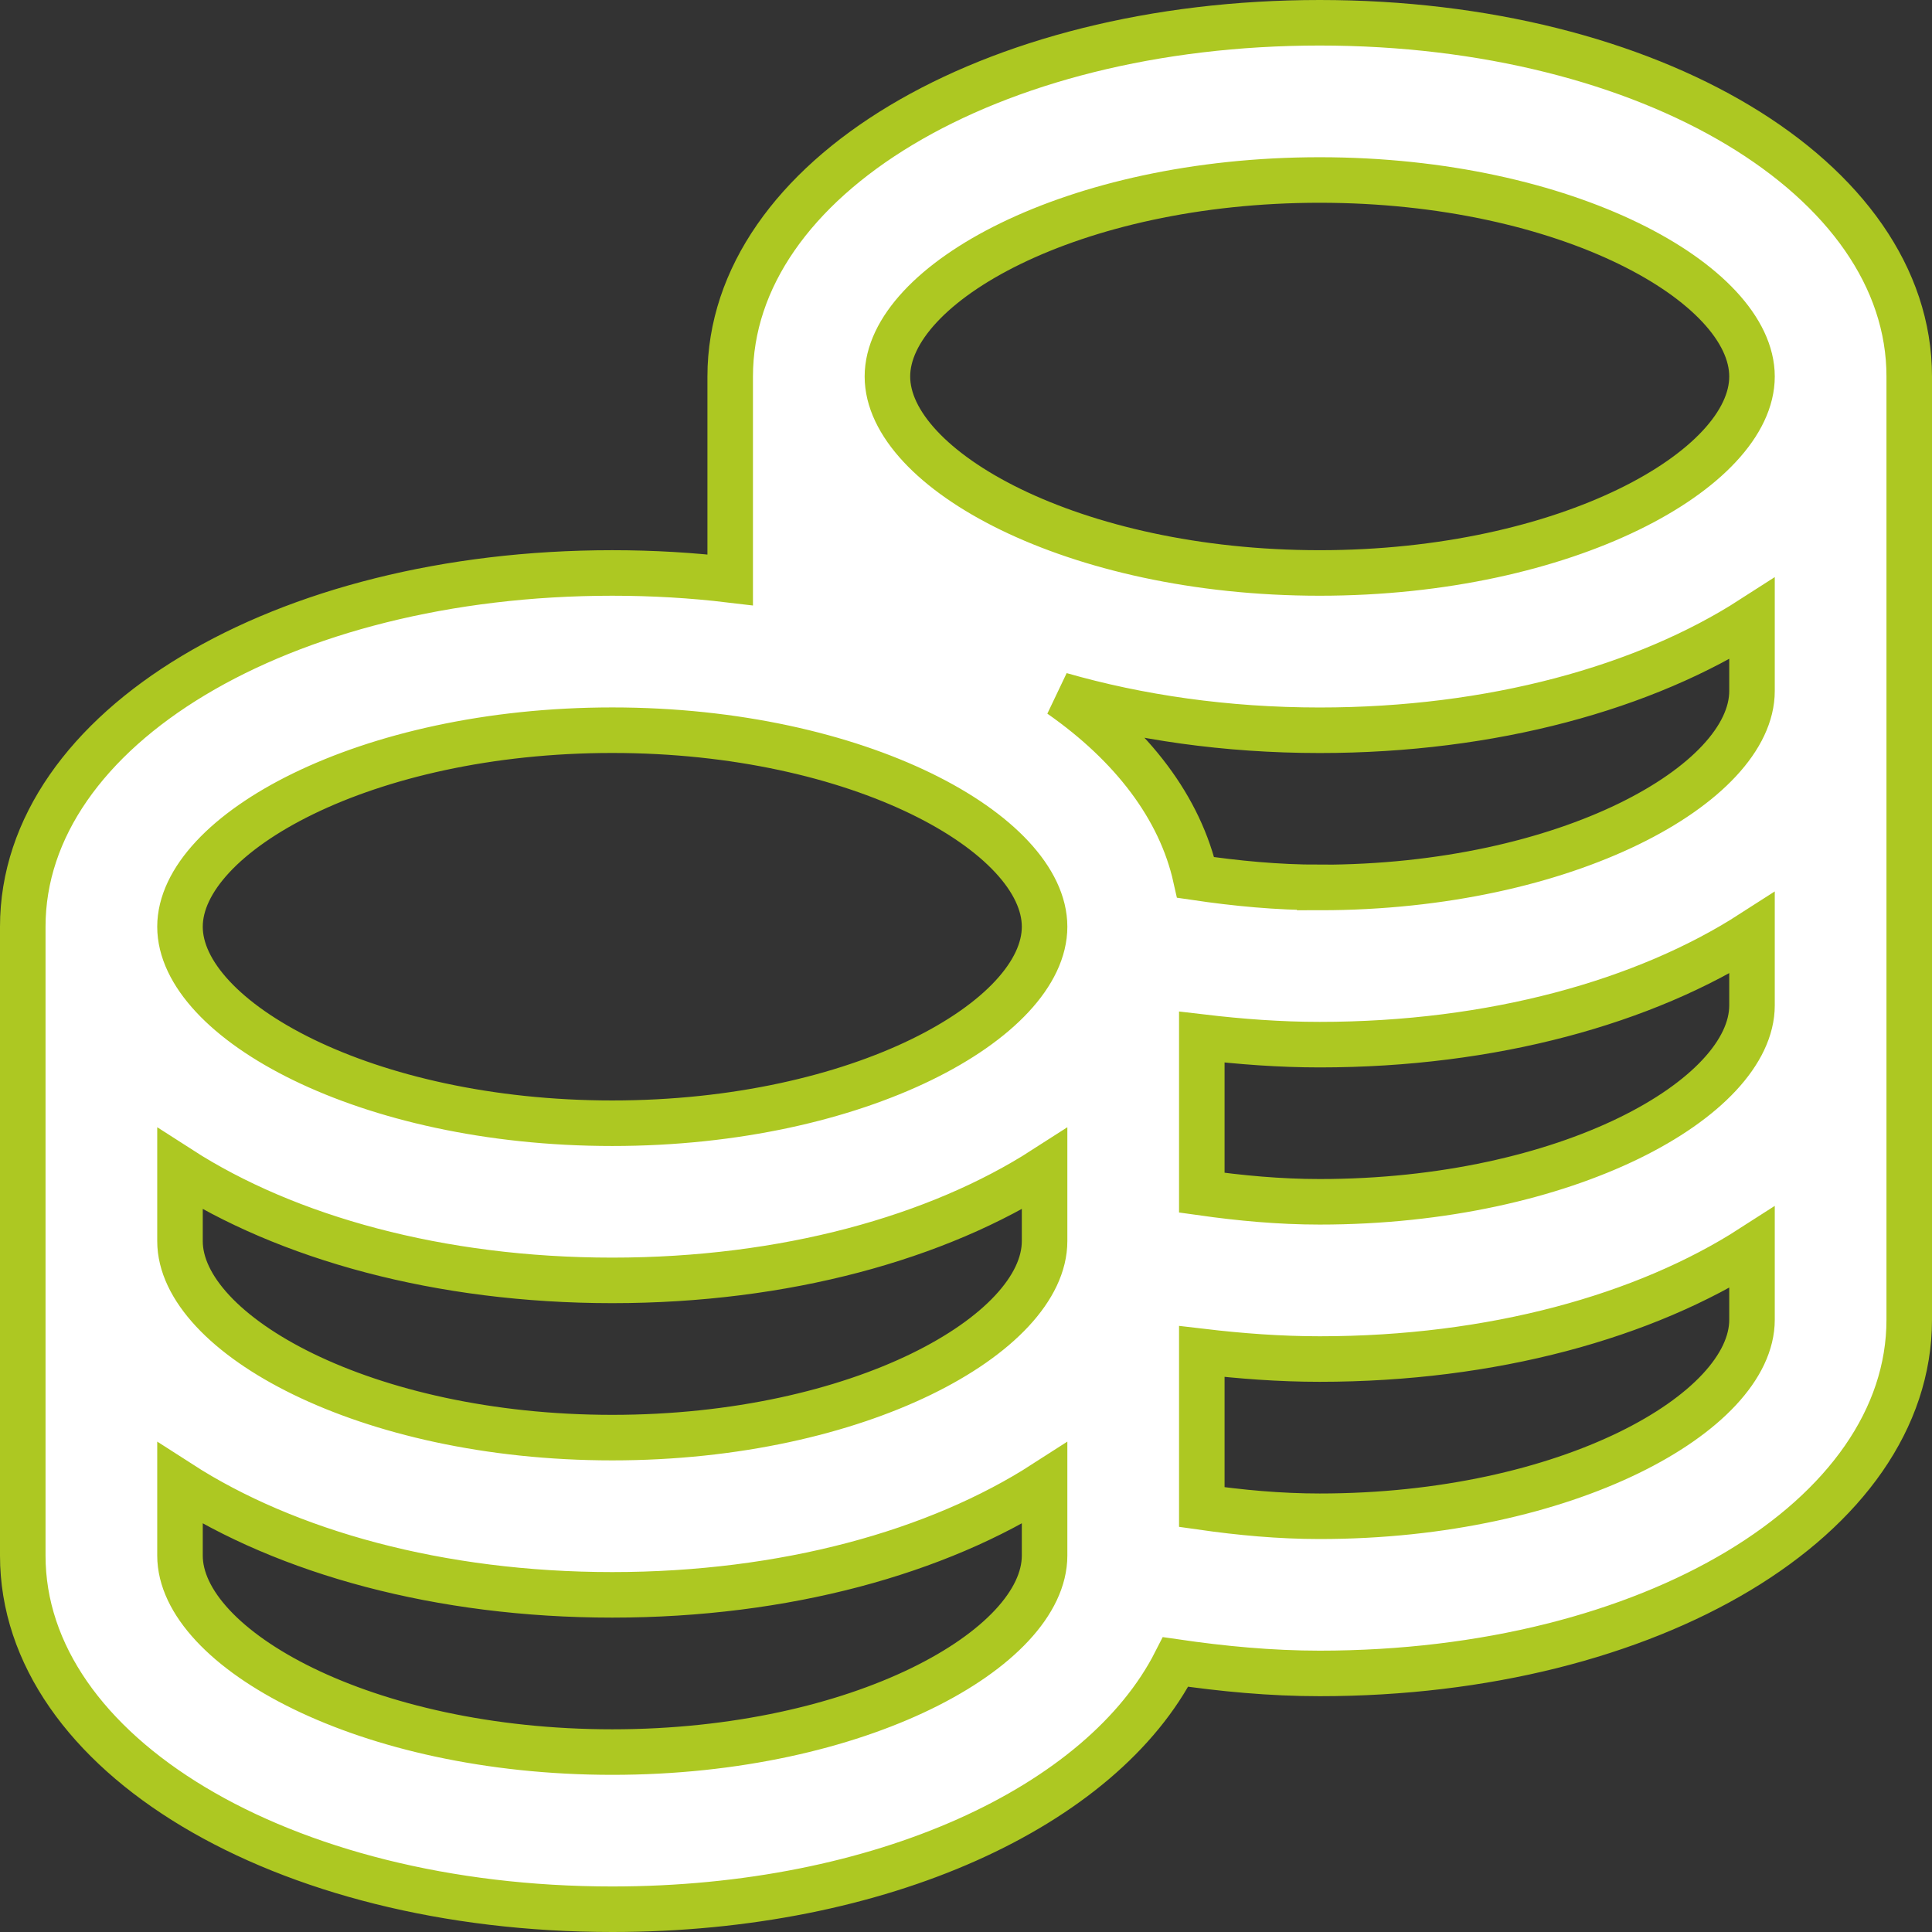 <?xml version="1.0" encoding="UTF-8"?>
<svg width="29.7px" height="29.7px" viewBox="0 0 29.7 29.7" version="1.1" xmlns="http://www.w3.org/2000/svg" xmlns:xlink="http://www.w3.org/1999/xlink">
    <rect x="0" y="0" width="29.7" height="29.7" fill="#333333" stroke="none"/>
    <title>w-icon</title>
    <g id="Web" stroke="none" stroke-width="1" fill="none" fill-rule="evenodd">
        <g id="03-copy" transform="translate(-118.65, -201.746)" fill="#FFFFFF" fill-rule="nonzero" stroke="#ADC822" stroke-width="0.7">
            <g id="w-icon" transform="translate(119, 202.096)">
                <path d="M19.937,0 C14.855,0 10.875,2.389 10.875,5.438 L10.875,8.564 C10.29,8.494 9.685,8.458 9.062,8.458 C3.98,8.458 0,10.847 0,13.896 L0,23.563 C0,26.611 3.98,29 9.062,29 C13.19,29 16.591,27.424 17.722,25.199 C18.444,25.304 19.181,25.375 19.937,25.375 C25.02,25.375 29,22.986 29,19.937 L29,5.437 C29,2.389 25.02,0 19.937,0 L19.937,0 Z M19.937,2.417 C23.741,2.417 26.583,4.012 26.583,5.438 C26.583,6.863 23.741,8.458 19.937,8.458 C16.134,8.458 13.292,6.863 13.292,5.438 C13.292,4.012 16.134,2.417 19.937,2.417 Z M9.062,10.875 C12.866,10.875 15.708,12.47 15.708,13.896 C15.708,15.322 12.866,16.917 9.062,16.917 C5.259,16.917 2.417,15.322 2.417,13.896 C2.417,12.47 5.259,10.875 9.062,10.875 Z M2.417,17.62 C4.06,18.677 6.408,19.333 9.062,19.333 C11.717,19.333 14.065,18.677 15.708,17.62 L15.708,18.729 C15.708,20.155 12.866,21.75 9.062,21.75 C5.259,21.75 2.417,20.155 2.417,18.729 L2.417,17.62 Z M9.062,26.584 C5.259,26.584 2.417,24.989 2.417,23.563 L2.417,22.453 C4.06,23.511 6.408,24.167 9.062,24.167 C11.717,24.167 14.065,23.511 15.708,22.453 L15.708,23.563 C15.708,24.989 12.866,26.584 9.062,26.584 Z M19.937,22.959 C19.316,22.959 18.715,22.902 18.125,22.818 L18.125,20.426 C18.719,20.496 19.321,20.542 19.937,20.542 C22.592,20.542 24.94,19.886 26.583,18.829 L26.583,19.938 C26.583,21.364 23.741,22.959 19.937,22.959 L19.937,22.959 Z M19.937,18.125 C19.316,18.125 18.715,18.068 18.125,17.985 L18.125,15.593 C18.719,15.663 19.321,15.709 19.937,15.709 C22.592,15.709 24.94,15.052 26.583,13.995 L26.583,15.105 C26.583,16.53 23.741,18.125 19.937,18.125 L19.937,18.125 Z M19.937,13.292 C19.283,13.292 18.649,13.23 18.031,13.139 C17.792,12.067 17.053,11.104 15.951,10.334 C17.15,10.678 18.496,10.876 19.937,10.876 C22.592,10.876 24.94,10.22 26.583,9.163 L26.583,10.272 C26.583,11.698 23.741,13.293 19.937,13.293 L19.937,13.292 Z" id="l-icon"></path>
            </g>
        </g>
    </g>
</svg>